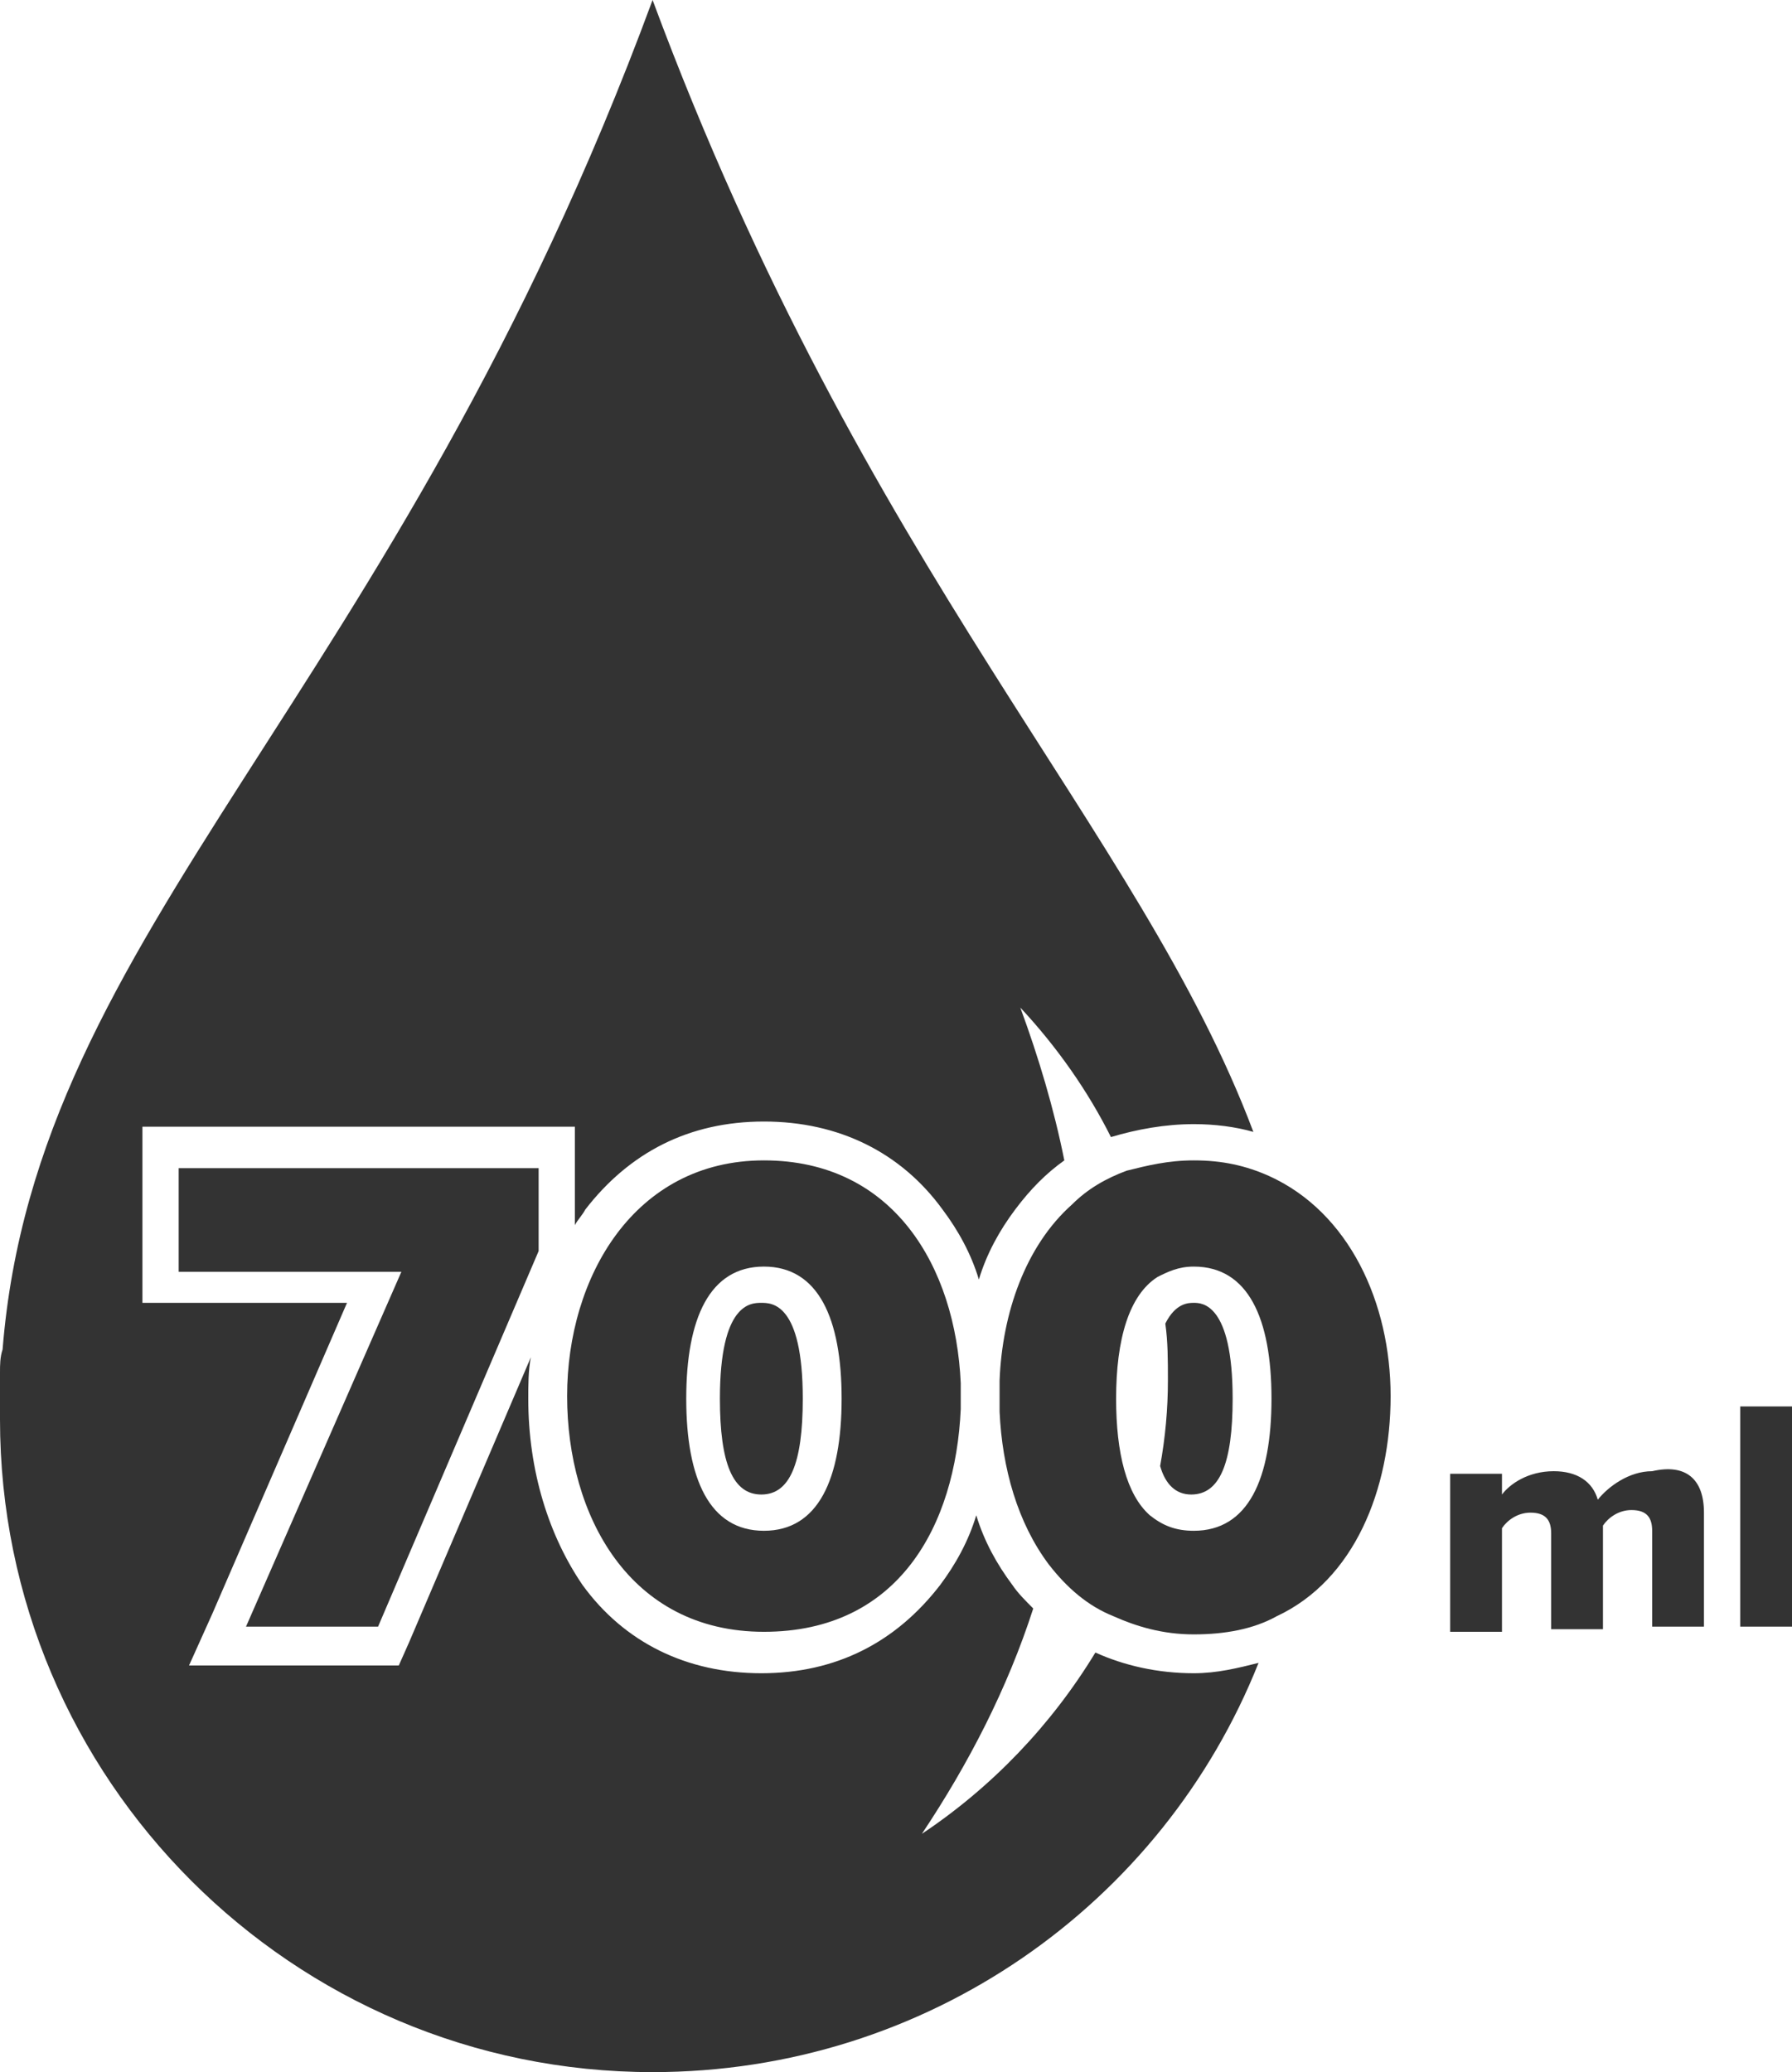 <?xml version="1.0" encoding="utf-8"?>
<!-- Generator: Adobe Illustrator 27.1.1, SVG Export Plug-In . SVG Version: 6.00 Build 0)  -->
<svg version="1.1" id="Laag_1" xmlns="http://www.w3.org/2000/svg" xmlns:xlink="http://www.w3.org/1999/xlink" x="0px" y="0px"
	 viewBox="0 0 69.2 80" style="enable-background:new 0 0 69.2 80;" xml:space="preserve">
<style type="text/css">
	.st0{fill:#333333;}
</style>
<g id="Layer_2">
	<g>
		<path class="st0" d="M37.1,53.4c0,0.2,0,0.4,0,0.5s0,0.4,0,0.5c0-0.2,0-0.4,0-0.5S37.1,53.6,37.1,53.4z M38.5,53.4
			c0,0.2,0,0.4,0,0.6s0,0.4,0,0.6c0-0.2,0-0.4,0-0.6S38.5,53.6,38.5,53.4z M37.1,53.4c0,0.2,0,0.4,0,0.5s0,0.4,0,0.5
			c0-0.2,0-0.4,0-0.5S37.1,53.6,37.1,53.4z M37.1,53.4c0,0.2,0,0.4,0,0.5s0,0.4,0,0.5c0-0.2,0-0.4,0-0.5S37.1,53.6,37.1,53.4z
			 M38.5,53.4c0,0.2,0,0.4,0,0.6s0,0.4,0,0.6c0-0.2,0-0.4,0-0.6S38.5,53.6,38.5,53.4z M37.1,53.4c0,0.2,0,0.4,0,0.5s0,0.4,0,0.5
			c0-0.2,0-0.4,0-0.5S37.1,53.6,37.1,53.4z M38.5,53.4c0,0.2,0,0.4,0,0.6s0,0.4,0,0.6c0-0.2,0-0.4,0-0.6S38.5,53.6,38.5,53.4z
			 M37.1,53.4c0,0.2,0,0.4,0,0.5s0,0.4,0,0.5c0-0.2,0-0.4,0-0.5S37.1,53.6,37.1,53.4z"/>
		<path class="st0" d="M48.6,64.2C44.9,73.5,35.8,80,25.2,80C11.3,80,0,68.7,0,54.8c0-0.5,0-0.9,0-1.4c0-0.1,0-0.2,0-0.4
			c0-0.3,0-0.6,0.1-0.9C1.4,35.8,15.2,27.1,25.2,0C33.4,22.1,44,32,48.4,43.7c-0.7-0.2-1.5-0.3-2.3-0.3c-1.1,0-2.2,0.2-3.2,0.5
			c-0.9-1.8-2.1-3.5-3.5-5c0.7,1.9,1.3,3.9,1.7,5.9c-0.7,0.5-1.3,1.1-1.9,1.9c-0.6,0.8-1.1,1.7-1.4,2.7c-0.3-1-0.8-1.9-1.4-2.7
			c-1.6-2.2-4-3.4-6.9-3.4s-5.2,1.2-6.9,3.4c-0.1,0.2-0.3,0.4-0.4,0.6v-3.8H5.5v6.8h7.9L8.2,62.3l-0.9,2h8.1l0.4-0.9l4.7-11
			c-0.1,0.5-0.1,1.1-0.1,1.6c0,2.8,0.8,5.3,2.1,7.2c1.6,2.2,4,3.4,6.9,3.4s5.2-1.2,6.9-3.4c0.6-0.8,1.1-1.7,1.4-2.7
			c0.3,1,0.8,1.9,1.4,2.7c0.2,0.3,0.5,0.6,0.8,0.9c-1,3.1-2.5,6-4.3,8.7c2.7-1.8,5-4.2,6.7-7c1.1,0.5,2.4,0.8,3.8,0.8
			C47,64.6,47.8,64.4,48.6,64.2L48.6,64.2z"/>
		<g>
			<polygon class="st0" points="20.8,45.1 20.8,48.3 14.6,62.8 9.5,62.8 15.5,49.1 6.9,49.1 6.9,45.1 			"/>
			<g>
				<path class="st0" d="M37.1,53.4c0,0.2,0,0.4,0,0.5s0,0.4,0,0.5c0-0.2,0-0.4,0-0.5S37.1,53.6,37.1,53.4z"/>
				<path class="st0" d="M37.1,53.4c-0.2-4.5-2.6-8.6-7.6-8.6s-7.6,4.5-7.6,9.1s2.4,9.1,7.6,9.1s7.4-4.1,7.6-8.6c0-0.2,0-0.4,0-0.5
					S37.1,53.6,37.1,53.4L37.1,53.4z M29.5,59.1c-2.1,0-3-2-3-5.1s0.9-5.1,3-5.1s3,2,3,5.1S31.6,59.1,29.5,59.1z"/>
				<path class="st0" d="M31,54c0,2.5-0.5,3.7-1.6,3.7s-1.6-1.2-1.6-3.7c0-3.7,1.2-3.7,1.6-3.7S31,50.3,31,54z"/>
				<path class="st0" d="M38.5,53.4c0,0.2,0,0.4,0,0.6s0,0.4,0,0.6c0-0.2,0-0.4,0-0.6S38.5,53.6,38.5,53.4z"/>
			</g>
			<g>
				<path class="st0" d="M38.5,53.4c0,0.2,0,0.4,0,0.6s0,0.4,0,0.6c0-0.2,0-0.4,0-0.6S38.5,53.6,38.5,53.4z"/>
				<path class="st0" d="M49,45.4c-0.9-0.4-1.8-0.6-2.9-0.6c-1,0-1.8,0.2-2.6,0.4c-0.8,0.3-1.5,0.7-2.1,1.3
					c-1.8,1.6-2.7,4.2-2.8,6.8c0,0.2,0,0.4,0,0.6s0,0.4,0,0.6c0.1,2.2,0.7,4.3,1.9,5.9c0.7,0.9,1.5,1.6,2.5,2
					c0.9,0.4,1.9,0.7,3.1,0.7s2.3-0.2,3.2-0.7c3-1.4,4.4-4.9,4.4-8.5S52.1,46.8,49,45.4z M46.1,59.1c-0.7,0-1.2-0.2-1.7-0.6
					c-0.9-0.8-1.3-2.4-1.3-4.5c0-2.3,0.5-4,1.6-4.7c0.4-0.2,0.8-0.4,1.4-0.4c2.1,0,3,2,3,5.1S48.2,59.1,46.1,59.1L46.1,59.1z"/>
				<path class="st0" d="M47.6,54c0,2.5-0.5,3.7-1.6,3.7c-0.6,0-1-0.4-1.2-1.1c0.2-1.1,0.3-2.2,0.3-3.3c0-0.8,0-1.5-0.1-2.2
					c0.4-0.8,0.9-0.8,1.1-0.8C46.4,50.3,47.6,50.3,47.6,54L47.6,54z"/>
				<path class="st0" d="M37.1,53.4c0,0.2,0,0.4,0,0.5s0,0.4,0,0.5c0-0.2,0-0.4,0-0.5S37.1,53.6,37.1,53.4z M37.1,53.4
					c0,0.2,0,0.4,0,0.5s0,0.4,0,0.5c0-0.2,0-0.4,0-0.5S37.1,53.6,37.1,53.4z"/>
			</g>
			<path class="st0" d="M65.8,58.4v4.4h-2v-3.7c0-0.5-0.2-0.8-0.8-0.8c-0.5,0-0.9,0.3-1.1,0.6v4h-2v-3.7c0-0.5-0.2-0.8-0.8-0.8
				c-0.5,0-0.9,0.3-1.1,0.6v4h-2v-6.1h2v0.8c0.3-0.4,1-0.9,2-0.9c0.9,0,1.5,0.4,1.7,1.1c0.4-0.5,1.2-1.1,2.1-1.1
				C65.1,56.5,65.8,57.1,65.8,58.4L65.8,58.4z"/>
			<rect x="67.2" y="54.3" class="st0" width="2" height="8.5"/>
		</g>
	</g>
</g>
</svg>
